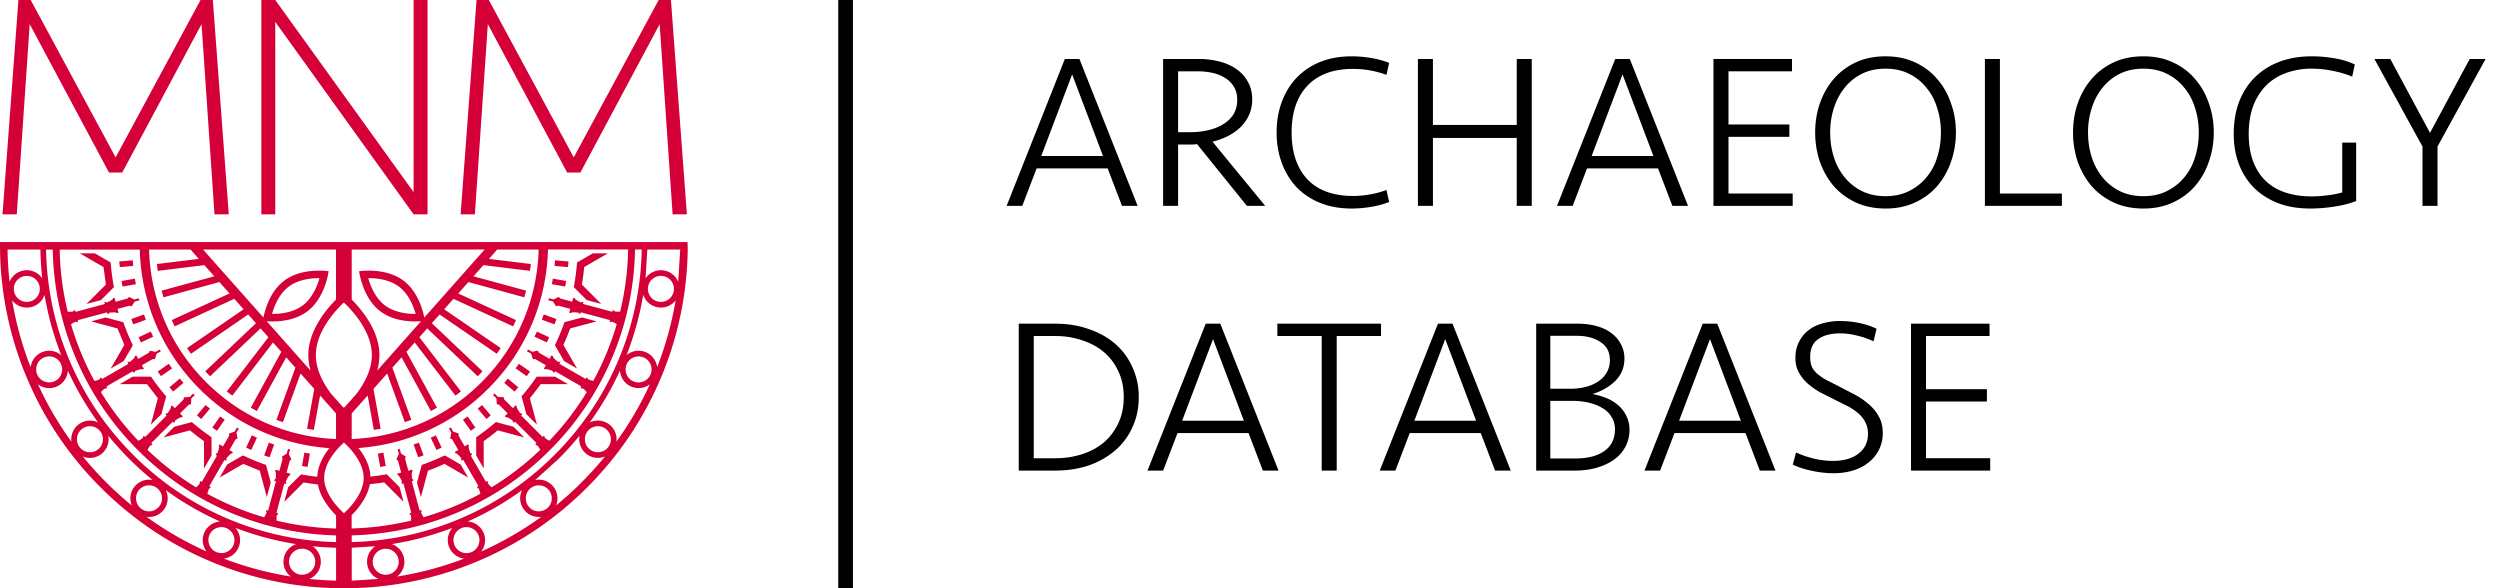 <svg xmlns="http://www.w3.org/2000/svg" width="170" height="40" fill="none" xmlns:v="https://vecta.io/nano"><g fill="#000"><path d="M129.949 22.01h5.34v.84h-4.32v3.615h4.14v.84h-4.14v3.855h4.365V32h-5.385v-9.99zm-1.921 7.44a2.48 2.48 0 0 1-.255 1.125c-.16.33-.39.615-.69.855-.29.24-.64.425-1.05.555s-.86.195-1.35.195a6.83 6.83 0 0 1-1.47-.165c-.49-.1-.925-.24-1.305-.42l.225-.825a6.87 6.87 0 0 0 1.23.42 5.55 5.55 0 0 0 1.29.15c.72 0 1.295-.165 1.725-.495s.645-.78.645-1.35c0-.31-.065-.58-.195-.81-.12-.23-.29-.435-.51-.615a3.59 3.59 0 0 0-.735-.48l-.87-.435-.975-.495a5.28 5.28 0 0 1-.84-.6c-.24-.22-.435-.47-.585-.75s-.225-.605-.225-.975c0-.41.08-.77.24-1.08.16-.32.375-.585.645-.795s.585-.365.945-.465a4.14 4.14 0 0 1 1.185-.165 6.5 6.5 0 0 1 1.335.135c.43.09.82.22 1.17.39l-.21.855c-.35-.17-.725-.3-1.125-.39-.39-.1-.775-.15-1.155-.15-.62 0-1.115.13-1.485.39-.36.26-.54.66-.54 1.2 0 .26.035.48.105.66a1.38 1.38 0 0 0 .36.48 3.89 3.89 0 0 0 .6.42l.885.45 1.035.54c.35.18.67.395.96.645a2.98 2.98 0 0 1 .705.84c.19.32.285.705.285 1.155z"/><use href="#B"/><path d="M110.806 29.225c0 .4-.085.77-.255 1.11a2.52 2.52 0 0 1-.75.885c-.32.24-.71.43-1.17.57s-.98.21-1.56.21h-2.61v-9.99h2.805c.48 0 .915.055 1.305.165.4.11.735.27 1.005.48a2.19 2.19 0 0 1 .645.75c.16.29.24.615.24.975 0 .6-.205 1.105-.615 1.515-.4.4-.92.7-1.56.9.34.06.665.155.975.285a2.75 2.75 0 0 1 .795.495c.23.2.41.44.54.72a2.05 2.05 0 0 1 .21.93zm-.99-.03c0-.33-.08-.615-.24-.855-.15-.25-.36-.45-.63-.6-.26-.16-.565-.28-.915-.36a4.9 4.9 0 0 0-1.095-.12h-1.515v3.915h1.725c.81 0 1.455-.165 1.935-.495.49-.34.735-.835.735-1.485zm-3.03-2.76c.39 0 .75-.045 1.08-.135a2.69 2.69 0 0 0 .855-.39c.24-.17.425-.375.555-.615s.195-.51.195-.81c0-.55-.215-.96-.645-1.23-.42-.28-.955-.42-1.605-.42h-1.8v3.6h1.365zM102.731 32h-1.065l-.975-2.55h-4.83L94.886 32h-1.065l3.96-9.99h.99l3.96 9.99zm-4.455-8.94l-2.1 5.55h4.2l-2.1-5.55zm-4.365-1.05v.84h-3.015V32h-1.02v-9.15h-3.015v-.84h7.05zM86.94 32h-1.065l-.975-2.55h-4.83L79.095 32H78.03l3.96-9.99h.99L86.94 32zm-4.455-8.94l-2.1 5.55h4.2l-2.1-5.55zm-13.21-1.05h2.475c.84 0 1.61.125 2.31.375.7.24 1.3.58 1.8 1.02s.885.97 1.155 1.59a4.76 4.76 0 0 1 .42 2.01c0 .74-.14 1.415-.42 2.025a4.5 4.5 0 0 1-1.155 1.575 5.48 5.48 0 0 1-1.8 1.035c-.7.24-1.47.36-2.31.36h-2.475v-9.99zm2.49 9.15a5.85 5.85 0 0 0 1.8-.27c.57-.18 1.065-.445 1.485-.795.42-.36.75-.795.99-1.305.25-.52.375-1.115.375-1.785s-.125-1.26-.375-1.77a3.68 3.68 0 0 0-.99-1.305c-.42-.35-.915-.615-1.485-.795-.56-.19-1.16-.285-1.8-.285h-1.47v8.31h1.47zM164.73 9.965l-3.27-5.955h1.08l2.7 5.025 2.7-5.025h1.08l-3.27 5.955V14h-1.02V9.965zm-7.542-6.135c.54 0 1.06.045 1.56.135.5.08.96.22 1.38.42l-.18.825c-.41-.17-.85-.3-1.32-.39a6.83 6.83 0 0 0-1.425-.15 4.98 4.98 0 0 0-1.77.3 3.66 3.66 0 0 0-1.35.855 4.03 4.03 0 0 0-.87 1.395c-.2.55-.3 1.18-.3 1.89 0 1.34.365 2.385 1.095 3.135.74.74 1.81 1.11 3.21 1.11.32 0 .675-.025 1.065-.075.4-.05.73-.115.99-.195v-3.39h.945v3.975c-.4.16-.885.285-1.455.375a10.67 10.67 0 0 1-1.665.135c-.81 0-1.535-.12-2.175-.36-.64-.25-1.185-.595-1.635-1.035-.45-.45-.795-.985-1.035-1.605-.24-.63-.36-1.32-.36-2.07 0-.8.12-1.525.36-2.175.25-.65.605-1.205 1.065-1.665s1.015-.815 1.665-1.065c.66-.25 1.395-.375 2.205-.375z"/><use href="#C"/><path d="M135.994 4.01v9.15h4.215V14h-5.235V4.01h1.02z"/><use href="#C" x="-17.534"/><path d="M116.517 4.01h5.34v.84h-4.32v3.615h4.14v.84h-4.14v3.855h4.365V14h-5.385V4.01z"/><use href="#B" x="-5.947" y="-18"/><path d="M103.139 14V9.38h-5.7V14h-1.02V4.01h1.02v4.485h5.7V4.01h1.02V14h-1.02zM91.91 3.83c.45 0 .905.04 1.365.12s.855.19 1.185.33l-.18.81a6.46 6.46 0 0 0-1.11-.3 6.53 6.53 0 0 0-1.155-.105c-1.36 0-2.4.385-3.12 1.155-.71.76-1.065 1.815-1.065 3.165s.355 2.41 1.065 3.18c.72.76 1.76 1.14 3.12 1.14a6.53 6.53 0 0 0 1.155-.105 6.46 6.46 0 0 0 1.11-.3l.18.81c-.33.14-.725.25-1.185.33s-.915.12-1.365.12c-.8 0-1.52-.13-2.16-.39-.63-.26-1.165-.62-1.605-1.08a4.91 4.91 0 0 1-.99-1.65c-.23-.63-.345-1.315-.345-2.055s.115-1.425.345-2.055.56-1.175.99-1.635c.44-.47.975-.835 1.605-1.095.64-.26 1.36-.39 2.16-.39zm-6.76 2.925c0 .4-.075.76-.225 1.08-.14.31-.335.585-.585.825-.24.23-.525.43-.855.6-.33.16-.675.285-1.035.375L86.035 14H84.79L81.4 9.8l-.285.03h-.285-.72V14h-1.02V4.01h2.4c.49 0 .955.055 1.395.165.45.11.84.28 1.17.51a2.45 2.45 0 0 1 .795.87c.2.34.3.74.3 1.2zm-1.02.03c0-.35-.075-.645-.225-.885-.15-.25-.35-.45-.6-.6-.25-.16-.535-.275-.855-.345a4.62 4.62 0 0 0-.99-.105h-1.35v4.14h.81c.43 0 .84-.045 1.23-.135s.73-.225 1.02-.405c.3-.18.535-.405.705-.675a1.87 1.87 0 0 0 .255-.99zM77.36 14h-1.065l-.975-2.55h-4.83L69.515 14H68.45l3.96-9.99h.99L77.36 14zm-4.455-8.94l-2.1 5.55h4.2l-2.1-5.55z"/></g><path d="M9.422 22.936l.162.348.833-.388-.162-.348-.833.388zm11.651 7.913l-.377-.068-.16.907.377.066.16-.905zm-9.593-6.112l-.753.528.219.315.754-.528-.221-.315zm-1.69-3.356l-.863.315.131.361.865-.315-.133-.36zm-2.934-3.919l-.407-.235H5.426l1.174.679.44.254.158 1.194-.359.359-.959.958.988-.265.331-.333.546-.546a16.11 16.11 0 0 1-.219-1.676l-.671-.388zm.784 4.25l-.455-.123-.988.265 1.31.351.486.131.464 1.117-.252.436-.679 1.174.887-.512.235-.407.384-.666a16.07 16.07 0 0 1-.649-1.567l-.743-.199zm.629-2.605l.066.379.905-.16-.066-.377-.905.158zm.758-1.406l-.916.079.033.383.916-.081-.033-.381zm.467 7.911h-.469l-.887.511h1.356H10l.736.957-.132.49-.349 1.31.723-.723.121-.455.201-.747a15.51 15.51 0 0 1-1.032-1.343h-.773zm8.472 5.352l.361.13.315-.865-.361-.13-.315.865zm.122.651a15.18 15.18 0 0 1-1.566-.649l-.668.386-.407.235-.512.885 1.174-.679.436-.25 1.119.462.129.487.351 1.308.265-.988-.121-.453-.2-.745zm28.029-12.452a1.28 1.28 0 0 0-.16-.283 1.27 1.27 0 0 0-.837-.493c-.337-.046-.669.039-.94.243a1.26 1.26 0 0 0-.285.3l.125-1.961h2.235l-.138 2.195zm-1.705-.226a.88.88 0 0 1 .53-.178 1 1 0 0 1 .125.009.88.88 0 0 1 .583.344c.142.188.202.421.169.655s-.154.441-.344.583a.88.88 0 0 1-.655.169c-.234-.033-.441-.154-.583-.344-.294-.388-.215-.944.175-1.238zm.272 6.033a1.27 1.27 0 0 0-.764-1.018 1.26 1.26 0 0 0-.971-.009c-.129.051-.245.123-.346.21.523-1.334.901-2.706 1.137-4.108.042.127.105.25.19.363.248.331.629.506 1.016.506a1.27 1.27 0 0 0 .762-.256 1.4 1.4 0 0 0 .235-.23 22.88 22.88 0 0 1-1.259 4.543zm-.929.97a.88.88 0 0 1-.677-.005c-.217-.092-.385-.263-.473-.482-.184-.453.037-.969.487-1.152a.88.88 0 0 1 .331-.064.89.89 0 0 1 .821.554c.182.451-.037.968-.49 1.15zm-1.842 4.093a1.22 1.22 0 0 0 .002-.331 1.27 1.27 0 0 0-1.424-1.093c-.14.018-.27.059-.392.118.802-1.102 1.49-2.281 2.059-3.525a1.29 1.29 0 0 0 .09.394c.127.315.368.561.681.693.158.067.328.101.495.101a1.26 1.26 0 0 0 .476-.094 1.22 1.22 0 0 0 .291-.166 22.51 22.51 0 0 1-2.278 3.902zm-.555.372a.88.88 0 0 1-.587.339.87.87 0 0 1-.653-.175.88.88 0 0 1-.339-.587.87.87 0 0 1 .175-.653.89.89 0 0 1 .587-.339.86.86 0 0 1 .118-.007.88.88 0 0 1 .535.182c.188.145.307.353.339.587a.87.87 0 0 1-.175.653zm-1.799 2.385c-.559.559-1.143 1.085-1.748 1.578a1.28 1.28 0 0 0 .085-.317 1.27 1.27 0 0 0-1.093-1.424 1.23 1.23 0 0 0-.41.014l1.586-1.433a20.41 20.41 0 0 0 1.433-1.588 1.27 1.27 0 0 0-.013.412c.085.637.631 1.104 1.257 1.104.055 0 .11-.004.167-.011a1.3 1.3 0 0 0 .317-.085 23.58 23.58 0 0 1-1.581 1.748zm-2.044 1.212a.88.88 0 0 1-.339.585.89.89 0 0 1-.653.177.88.88 0 0 1-.762-.994c.031-.234.151-.442.339-.585.156-.12.342-.184.535-.184a.83.83 0 0 1 .118.009.88.88 0 0 1 .761.992zm-4.794 3.501c.068-.088.125-.184.168-.291a1.27 1.27 0 0 0-.686-1.658 1.25 1.25 0 0 0-.394-.092A20.45 20.45 0 0 0 35.5 33.33a1.24 1.24 0 0 0-.118.39 1.27 1.27 0 0 0 1.091 1.424c.057.007.112.011.167.011a1.24 1.24 0 0 0 .166-.011c-1.275.925-2.64 1.715-4.084 2.359zm-.187-.438a.88.88 0 0 1-1.155.48.89.89 0 0 1-.478-1.155.88.88 0 0 1 .478-.478.87.87 0 0 1 .338-.068.86.86 0 0 1 .339.068.87.87 0 0 1 .479.478c.09.217.09.458 0 .675zm-5.532 2.14a1.28 1.28 0 0 0 .234-.234 1.26 1.26 0 0 0 .25-.938 1.25 1.25 0 0 0-.486-.841 1.28 1.28 0 0 0-.358-.193c1.404-.223 2.78-.591 4.117-1.102a1.25 1.25 0 0 0-.213.346c-.129.313-.129.657 0 .97s.374.557.686.688c.105.043.213.072.324.087a22.88 22.88 0 0 1-4.553 1.218zM25.69 38.9c-.387-.296-.46-.852-.164-1.24.175-.226.438-.344.703-.344a.88.88 0 0 1 .537.182c.386.296.46.852.164 1.24s-.854.46-1.24.162zm-1.771.583v-2.236l1.604-.103a1.3 1.3 0 0 0-.302.282 1.26 1.26 0 0 0-.25.938 1.25 1.25 0 0 0 .486.841 1.24 1.24 0 0 0 .282.164l-1.819.114zm-.532-4.583a5.42 5.42 0 0 1-.545-.57c-.364-.438-.799-1.113-.799-1.836 0-.714.427-1.383.786-1.819.199-.243.401-.444.558-.585a5.5 5.5 0 0 1 .557.585c.359.436.786 1.106.786 1.819s-.427 1.385-.786 1.821c-.199.243-.401.443-.557.585zm-.534 1.04c-1.373-.037-2.723-.217-4.044-.537-.007-.099-.009-.25.024-.401l.046.013.031-.118-.111-.029.534-1.991.111.029.031-.116-.046-.013c.072-.234.221-.422.246-.455l.041.011.033-.121-.223-.059-.04-.011.217-.809.112-.099-.175-.358.083-.313-.14-.037-.083.313-.331.223.048.142-.217.809-.04-.011-.223-.059-.031.121.041.011c.005.04.04.277-.013.515l-.048-.011-.031.116.112.029-.534 1.993-.112-.031-.031.118.048.013c-.048.147-.123.276-.18.359a19.5 19.5 0 0 1-1.845-.642 19.7 19.7 0 0 1-2.009-.953c.019-.099.054-.245.127-.383l.04.024.061-.105-.1-.057 1.03-1.786.099.059.061-.105-.042-.024c.13-.208.322-.35.357-.375l.037.022.062-.11-.199-.114-.037-.022.419-.725.134-.066-.077-.392.162-.281-.125-.072-.162.282-.377.129.009.151-.419.725-.035-.022-.2-.114-.063.108.037.02c-.004.043-.031.282-.145.497l-.042-.024-.061.105.099.057-1.03 1.784-.099-.057-.061.105.042.024c-.085.131-.193.235-.269.302a19.32 19.32 0 0 1-3.306-2.546 1.35 1.35 0 0 1 .219-.331l.033.035.086-.085-.083-.083 1.459-1.457.081.081.085-.085-.033-.035c.178-.166.401-.254.441-.268l.029.029.088-.088-.164-.164-.03-.03.593-.592.149-.03.026-.397.23-.23-.103-.103-.23.23-.398.027-.029.147-.593.593-.029-.03-.162-.164-.09.09.029.029a1.48 1.48 0 0 1-.268.442l-.035-.035-.085.085.081.083-1.457 1.457-.081-.081-.086.085.035.035a1.41 1.41 0 0 1-.331.219 19.3 19.3 0 0 1-2.544-3.308 1.38 1.38 0 0 1 .3-.267l.024.041.105-.059-.057-.101 1.785-1.03.059.099.103-.061-.024-.04c.215-.114.455-.142.497-.147l.02.037.109-.062-.114-.199-.022-.037.727-.42.151.009.127-.377.282-.162-.072-.125-.281.162-.392-.077-.066.136-.725.418-.022-.035-.114-.201-.109.063.02.037a1.45 1.45 0 0 1-.373.357l-.026-.042-.103.061.057.099-1.785 1.031-.059-.1-.105.061.024.042c-.136.072-.283.109-.381.127a19.17 19.17 0 0 1-.953-2.011 19.06 19.06 0 0 1-.642-1.845 1.39 1.39 0 0 1 .359-.178l.011.046.118-.031-.029-.112 1.99-.534.03.112.118-.031-.013-.048a1.48 1.48 0 0 1 .517-.011l.011.041.122-.033-.061-.223-.011-.04.809-.217.144.05.221-.333.315-.083-.038-.14-.313.083-.359-.175-.099.112-.808.217-.011-.04-.061-.223-.121.033.011.04a1.45 1.45 0 0 1-.453.248l-.013-.048-.118.031.031.112-1.992.534-.03-.112-.116.031.011.046a1.29 1.29 0 0 1-.399.024 19.3 19.3 0 0 1-.543-4.222h5.446c.086 3.437 1.44 6.846 4.062 9.468a13.83 13.83 0 0 0 8.827 4.031c-.405.513-.784 1.187-.817 1.928 0 .007.028.006 0 .02a15.95 15.95 0 0 1-1.102-.163l-.547.546-.333.333-.265.988.958-.958.359-.359a17.35 17.35 0 0 0 .97.133c.158.877.776 1.641 1.236 2.105v.9zm0 .923a20.19 20.19 0 0 1-7.089-1.475 20.13 20.13 0 0 1-6.7-4.45c-1.934-1.934-3.431-4.187-4.449-6.7a20.18 20.18 0 0 1-1.481-7.267h.454c.044 2.449.53 4.833 1.448 7.096a19.66 19.66 0 0 0 4.349 6.551c1.891 1.891 4.094 3.352 6.55 4.349a19.73 19.73 0 0 0 6.918 1.442v.454zm0 2.62a23.37 23.37 0 0 1-1.818-.114 1.24 1.24 0 0 0 .281-.164 1.26 1.26 0 0 0 .236-1.779 1.29 1.29 0 0 0-.302-.282 22.01 22.01 0 0 0 1.603.103v2.236zm-2.423-.407c-.235-.031-.444-.153-.587-.339a.88.88 0 0 1 .699-1.424c.04 0 .079.004.118.009a.88.88 0 0 1 .424 1.577c-.188.143-.419.206-.653.176zm-5.212-1.091a1.22 1.22 0 0 0 .324-.085 1.26 1.26 0 0 0 .686-.688c.131-.315.129-.657 0-.97a1.25 1.25 0 0 0-.213-.346 20.43 20.43 0 0 0 4.117 1.102 1.3 1.3 0 0 0-.359.193 1.25 1.25 0 0 0-.486.841 1.26 1.26 0 0 0 .25.938c.068.088.147.167.234.234a22.75 22.75 0 0 1-4.554-1.22zm-.979-.92a.88.88 0 0 1 .479-1.153.86.86 0 0 1 .338-.068.87.87 0 0 1 .339.068.88.88 0 0 1 .479.478c.091.219.09.458 0 .675s-.261.389-.479.48c-.451.186-.969-.029-1.155-.48zm-.357.147a1.34 1.34 0 0 0 .171.292 22.75 22.75 0 0 1-4.086-2.36c.054.005.109.011.164.011a1.32 1.32 0 0 0 .169-.011 1.27 1.27 0 0 0 1.091-1.424c-.018-.14-.059-.27-.118-.39a20.5 20.5 0 0 0 3.689 2.132 1.28 1.28 0 0 0-.392.092 1.27 1.27 0 0 0-.688 1.658zm-4.625-3.21a.88.88 0 0 1 .762-.992c.039-.005.077-.009.116-.009a.89.89 0 0 1 .876.769.88.88 0 0 1-.175.655c-.143.186-.351.307-.587.339a.87.87 0 0 1-.653-.177c-.188-.144-.307-.351-.338-.585zm-.381.05a1.31 1.31 0 0 0 .083.317c-.605-.493-1.188-1.021-1.746-1.578a23.6 23.6 0 0 1-1.581-1.748 1.3 1.3 0 0 0 .317.085 1.37 1.37 0 0 0 .169.011c.278 0 .544-.092.769-.263a1.27 1.27 0 0 0 .486-.841 1.25 1.25 0 0 0-.013-.41 21.13 21.13 0 0 0 1.433 1.586 21.59 21.59 0 0 0 1.586 1.433 1.23 1.23 0 0 0-.412-.014 1.27 1.27 0 0 0-1.091 1.424zm-3.462-3.646a.88.88 0 0 1-.175-.653c.031-.234.151-.442.338-.587.155-.119.342-.182.536-.182a.86.86 0 0 1 .118.007c.234.031.442.151.587.339a.88.88 0 0 1 .175.653c-.029.234-.151.443-.339.587s-.42.206-.653.175-.443-.151-.587-.339zm-.557-.703a1.33 1.33 0 0 0 0 .331 22.61 22.61 0 0 1-2.276-3.902 1.2 1.2 0 0 0 .291.166 1.26 1.26 0 0 0 .477.094 1.29 1.29 0 0 0 .495-.101 1.26 1.26 0 0 0 .681-.693 1.28 1.28 0 0 0 .09-.394 20.61 20.61 0 0 0 2.057 3.525c-.121-.061-.252-.099-.39-.118a1.27 1.27 0 0 0-1.424 1.093zM2.524 24.79a.89.89 0 0 1 .821-.554c.11 0 .223.02.331.064.451.182.671.699.487 1.152a.87.87 0 0 1-.475.482c-.217.092-.456.094-.675.005-.453-.182-.672-.699-.49-1.15zm-.357-.145a1.32 1.32 0 0 0-.083.326 22.88 22.88 0 0 1-1.258-4.542c.068.085.147.162.235.23a1.27 1.27 0 0 0 .762.256c.386 0 .767-.175 1.015-.506a1.26 1.26 0 0 0 .19-.363c.235 1.402.614 2.774 1.137 4.108-.101-.087-.219-.158-.346-.21a1.27 1.27 0 0 0-1.652.701zm.364-4.469c-.142.189-.349.311-.583.344a.88.88 0 0 1-.655-.169c-.19-.142-.311-.349-.344-.583a.88.88 0 0 1 .169-.655.89.89 0 0 1 .708-.351.88.88 0 0 1 .53.176c.39.294.467.85.175 1.238zm-1.88-1.012a22.92 22.92 0 0 1-.138-2.195h2.235a21.05 21.05 0 0 0 .125 1.961 1.27 1.27 0 0 0-.285-.3c-.27-.204-.603-.289-.94-.243a1.27 1.27 0 0 0-.837.493 1.28 1.28 0 0 0-.16.283zm12.308-2.195l.561.635-2.85.35.057.465 3.172-.39.673.76-3.58.975.123.453 3.803-1.038.69.776-3.926 1.81c.062.144.129.285.197.425l4.053-1.869.631.71-3.841 2.64c.087.131.177.258.267.384l3.888-2.671.528.594-3.446 3.27.324.34 3.433-3.258.535.602-2.826 3.685a14.75 14.75 0 0 0 .37.287l2.772-3.615.563.635-2.075 3.799.412.226 1.994-3.652.626.705-1.292 3.547a13.42 13.42 0 0 0 .441.158l1.203-3.308.931 1.047-.489 2.706a12.68 12.68 0 0 0 .46.081l.425-2.34 1.084 1.221v1.739a13.13 13.13 0 0 1-4.453-.959c-1.645-.666-3.118-1.645-4.384-2.91s-2.245-2.739-2.911-4.382c-.6-1.479-.922-3.036-.964-4.633h2.82zm5.541 4.377c.151-.537.474-1.354 1.133-1.851.351-.265.995-.581 2.058-.581h.031c-.149.537-.474 1.354-1.134 1.851-.351.265-.993.581-2.057.581h-.033zm4.349-4.377v3.402c-.71.714-1.882 2.138-1.882 3.781a3.81 3.81 0 0 0 .154 1.054l-2.984-3.363a5.76 5.76 0 0 0 .396.015c.631 0 1.603-.11 2.364-.684 1.234-.931 1.449-2.729 1.449-2.729s-.263-.042-.655-.042c-.633 0-1.604.11-2.366.684-.97.73-1.31 1.996-1.411 2.506l-4.103-4.623h9.037zm.508 3.624h.051c.624.594 1.878 1.983 1.878 3.558 0 1.021-.535 1.97-1.078 2.671l-.693.78-.133.129a3.37 3.37 0 0 1-.121-.116l-.725-.817c-.537-.697-1.058-1.636-1.058-2.648 0-1.567 1.257-2.962 1.879-3.558zm4.909.753h-.033c-1.064 0-1.706-.317-2.057-.581-.659-.497-.984-1.316-1.133-1.851h.031c1.064 0 1.706.317 2.057.581.66.497.984 1.314 1.135 1.851zm-4.351-4.377h9.039l-4.102 4.624c-.101-.51-.442-1.776-1.411-2.506-.762-.574-1.733-.684-2.366-.684-.392 0-.655.042-.655.042s.215 1.797 1.45 2.729c.762.574 1.731.684 2.364.684a5.77 5.77 0 0 0 .396-.015l-2.984 3.363a3.78 3.78 0 0 0 .154-1.054c0-1.643-1.172-3.067-1.884-3.781v-3.402zm9.892 0h2.82a13.2 13.2 0 0 1-.964 4.633 13.18 13.18 0 0 1-2.91 4.382c-1.266 1.266-2.739 2.245-4.384 2.91a13.12 13.12 0 0 1-4.454.959v-1.739L25 26.893l.423 2.34a12.06 12.06 0 0 0 .462-.081l-.489-2.706.931-1.047 1.203 3.308a13.68 13.68 0 0 0 .442-.158l-1.292-3.547.626-.705 1.994 3.652c.14-.074.276-.149.412-.226l-2.075-3.799.563-.635 2.773 3.615a14.62 14.62 0 0 0 .37-.287l-2.826-3.685.534-.602 3.435 3.258a11.3 11.3 0 0 0 .322-.34l-3.444-3.27.528-.594 3.888 2.671.267-.384-3.841-2.64.631-.71 4.053 1.869a11.18 11.18 0 0 0 .197-.425l-3.926-1.81.69-.776 3.803 1.038c.044-.151.085-.302.123-.453l-3.58-.975.673-.76 3.172.39a10.15 10.15 0 0 0 .055-.465l-2.848-.35.561-.635zm8.905 0a19.31 19.31 0 0 1-.543 4.222 1.29 1.29 0 0 1-.399-.024l.011-.046-.116-.031-.029.112-1.992-.534.031-.112-.118-.031-.013.048a1.45 1.45 0 0 1-.453-.248l.011-.04-.122-.033-.061.223-.011.04-.808-.217-.101-.112-.357.175-.313-.083-.039.14.314.083.221.333.144-.05.809.217-.011.04-.061.223.121.033.011-.041a1.48 1.48 0 0 1 .517.011l-.013.048.118.031.029-.112 1.991.534-.029.112.116.031.013-.046a1.39 1.39 0 0 1 .359.178 19.06 19.06 0 0 1-.642 1.845c-.28.692-.598 1.361-.953 2.011-.097-.018-.245-.055-.383-.127l.026-.042-.105-.061-.059.1-1.785-1.031.057-.099-.105-.061-.024.042a1.44 1.44 0 0 1-.373-.357l.02-.037-.109-.063-.116.201-.02.035-.725-.418-.068-.136-.39.077-.281-.162-.072.125.28.162.129.377.151-.009.725.42-.02.035-.114.201.108.062.02-.037c.043.006.282.033.497.147l-.026.04.105.061.059-.099 1.784 1.03-.057.101.105.059.024-.041a1.41 1.41 0 0 1 .3.267 19.28 19.28 0 0 1-2.544 3.308 1.41 1.41 0 0 1-.331-.219l.035-.035-.086-.085-.081.081-1.457-1.457.081-.083-.086-.085-.033.035c-.166-.179-.254-.403-.271-.442l.031-.029-.09-.09-.162.164-.03.03-.592-.593-.03-.147-.399-.027-.228-.23-.103.103.23.23.026.397.149.03.592.592-.031.03-.162.164.088.088.029-.029c.04.015.263.103.441.268l-.033.035.085.085.081-.081 1.459 1.457-.083.083.086.085.033-.035a1.36 1.36 0 0 1 .219.331c-1.017.973-2.121 1.823-3.306 2.546-.075-.066-.184-.171-.269-.302l.042-.024-.061-.105-.099.057-1.03-1.784.099-.057-.061-.105-.043.024a1.42 1.42 0 0 1-.145-.497l.037-.02-.062-.108-.201.114-.037.022-.418-.725.009-.151-.377-.129-.162-.282-.125.072.162.281-.077.392.134.066.419.725-.037.022-.199.114.063.11.037-.022c.033.026.226.167.355.375l-.041.024.061.105.099-.059 1.031 1.786-.099.057.061.105.04-.024c.072.138.109.283.127.383-.648.353-1.317.672-2.009.953-.607.245-1.222.46-1.845.642a1.37 1.37 0 0 1-.18-.359l.048-.013-.031-.118-.112.031-.534-1.993.112-.029-.031-.116-.048.011c-.055-.237-.02-.474-.013-.515l.04-.011-.031-.121-.223.059-.04.011-.217-.809.048-.142-.331-.223-.085-.313-.14.037.085.313-.176.358.114.099.217.809-.04.011-.223.059.033.121.041-.011c.026.033.175.221.247.455l-.046.013.031.116.11-.029.534 1.991-.111.029.031.118.046-.013c.033.151.031.302.024.401-1.321.32-2.673.5-4.045.537v-.9c.462-.464 1.08-1.227 1.24-2.116.322-.024.645-.068.968-.121l.359.359.959.958-.265-.988-.333-.333-.546-.546c-.366.068-.734.121-1.102.163v-.004c-.028-.747-.408-1.428-.817-1.943 3.218-.23 6.369-1.575 8.827-4.033 2.622-2.622 3.976-6.031 4.062-9.468h5.446zm.923 0a20.18 20.18 0 0 1-1.481 7.267 20.09 20.09 0 0 1-4.448 6.7 20.13 20.13 0 0 1-6.7 4.45 20.19 20.19 0 0 1-7.09 1.475v-.454c2.386-.063 4.71-.547 6.919-1.442a19.69 19.69 0 0 0 6.549-4.349 19.66 19.66 0 0 0 4.349-6.551 19.74 19.74 0 0 0 1.448-7.096h.454zm3.118-.509H0l.007.78a23.28 23.28 0 0 0 1.704 8.174c1.176 2.901 2.905 5.504 5.137 7.736s4.835 3.961 7.736 5.137A23.3 23.3 0 0 0 23.386 40a23.28 23.28 0 0 0 8.798-1.713c2.901-1.176 5.505-2.905 7.736-5.137a23.25 23.25 0 0 0 5.137-7.736 23.3 23.3 0 0 0 1.709-8.481c.001-.022-.012-.473-.012-.473zM17.472 29.765l-.346-.162-.39.833.348.162.388-.833zm-3.196-1.976l-.294-.247-.591.704.294.247.591-.704zm-1.982 1.113l-.452.121-.723.723 1.308-.351.49-.13c.307.254.629.5.956.734v.506 1.356l.512-.887v-.469-.771a15.98 15.98 0 0 1-1.343-1.032l-.747.2zm2.147.171l.313.221.528-.754-.315-.221-.526.754zm-2.914-2.738l.247.292.704-.59-.247-.294-.704.592zM28.8 30.964l-.315-.865-.361.13.315.865.361-.13zm6.868-3.262l.121.455.723.723-.35-1.31-.132-.49a15.45 15.45 0 0 0 .736-.957h.506 1.354l-.885-.511h-.469-.773a15.57 15.57 0 0 1-1.032 1.343l.201.747zm2.171-6.007l-.863-.315-.133.36.865.315.13-.361zm-.495 1.24l-.834-.388-.162.348.834.388.162-.348zm-4.855 4.853l.59.704.294-.247-.593-.704-.292.247zm-1.006.751l.526.754.315-.221-.528-.754-.313.221zm3.755-2.204l-.705-.592-.246.294.705.59.246-.292zm-2.857 4.169v.469l.511.887v-1.356-.506a17.61 17.61 0 0 0 .957-.734l.489.13 1.308.351-.723-.723-.453-.121-.747-.2a16.31 16.31 0 0 1-1.343 1.032v.771zm-3.703 1.111l-.199.745-.121.453.265.988.351-1.308.129-.487a16.18 16.18 0 0 0 1.119-.462l.436.25 1.174.679-.512-.887-.407-.234-.668-.386c-.513.247-1.036.464-1.567.649zm1.352-1.179l-.39-.833-.348.162.39.833.348-.162zm-4.336.412l.16.905.377-.066-.16-.907-.377.068zM38.657 17.78l-.916-.079-.033.381.916.081.033-.383zm-.159 1.326l-.905-.158-.066.377.905.16.066-.379zm-.379 5.037l.235.407.887.512-.679-1.174-.252-.436a16.34 16.34 0 0 0 .464-1.117l.486-.131 1.31-.351-.988-.265-.455.123-.743.199c-.187.532-.405 1.054-.65 1.567l.385.666zm1.779-3.738l.988.265-.959-.958-.359-.359c.068-.396.12-.797.156-1.194l.442-.254 1.174-.679h-1.023l-.407.235-.671.388a16.67 16.67 0 0 1-.219 1.676l.546.546.331.333zm-3.86 4.859l-.754-.528-.219.315.753.528.221-.315zM13.636.001l-5.773 10.7L2.088.001h-.835L.171 14.573h.97L2.02 1.642 7.411 11.73h.903l5.391-10.088.88 12.932h.971L14.472.001h-.835zm14.488 0v13.062L18.718.001h-.946v14.573h.946V1.489l9.407 13.085h.948V.001h-.948zm16.665 0l-5.775 10.7-5.773-10.7h-.837l-1.082 14.573h.97l.881-12.932 5.391 10.088h.903l5.389-10.088.881 12.932h.97L45.624 0l-.835.001z" fill="#d50037"/><path fill="#000" d="M57 0h1v40h-1z"/><defs ><path id="B" d="M120.734 32h-1.065l-.975-2.55h-4.83l-.975 2.55h-1.065l3.96-9.99h.99l3.96 9.99zm-4.455-8.94l-2.1 5.55h4.2l-2.1-5.55z"/><path id="C" d="M145.751 14.18c-.76 0-1.44-.14-2.04-.42-.59-.28-1.09-.655-1.5-1.125-.4-.48-.71-1.03-.93-1.65a6.22 6.22 0 0 1-.315-1.98c0-.69.105-1.345.315-1.965.22-.63.53-1.18.93-1.65.41-.48.91-.86 1.5-1.14.6-.28 1.28-.42 2.04-.42s1.435.14 2.025.42c.6.28 1.1.66 1.5 1.14.41.47.72 1.02.93 1.65.22.62.33 1.275.33 1.965s-.11 1.35-.33 1.98c-.21.62-.52 1.17-.93 1.65-.4.47-.9.845-1.5 1.125-.59.28-1.265.42-2.025.42zm0-.84c.6 0 1.13-.115 1.59-.345.47-.23.865-.54 1.185-.93a3.83 3.83 0 0 0 .735-1.365c.17-.53.255-1.095.255-1.695 0-.59-.085-1.145-.255-1.665-.16-.53-.405-.99-.735-1.38-.32-.4-.715-.715-1.185-.945-.46-.23-.99-.345-1.59-.345s-1.135.115-1.605.345c-.46.23-.85.545-1.17.945-.32.39-.565.85-.735 1.38-.17.52-.255 1.075-.255 1.665 0 .6.085 1.165.255 1.695a4.17 4.17 0 0 0 .735 1.365c.32.39.71.7 1.17.93.47.23 1.005.345 1.605.345z"/></defs></svg>